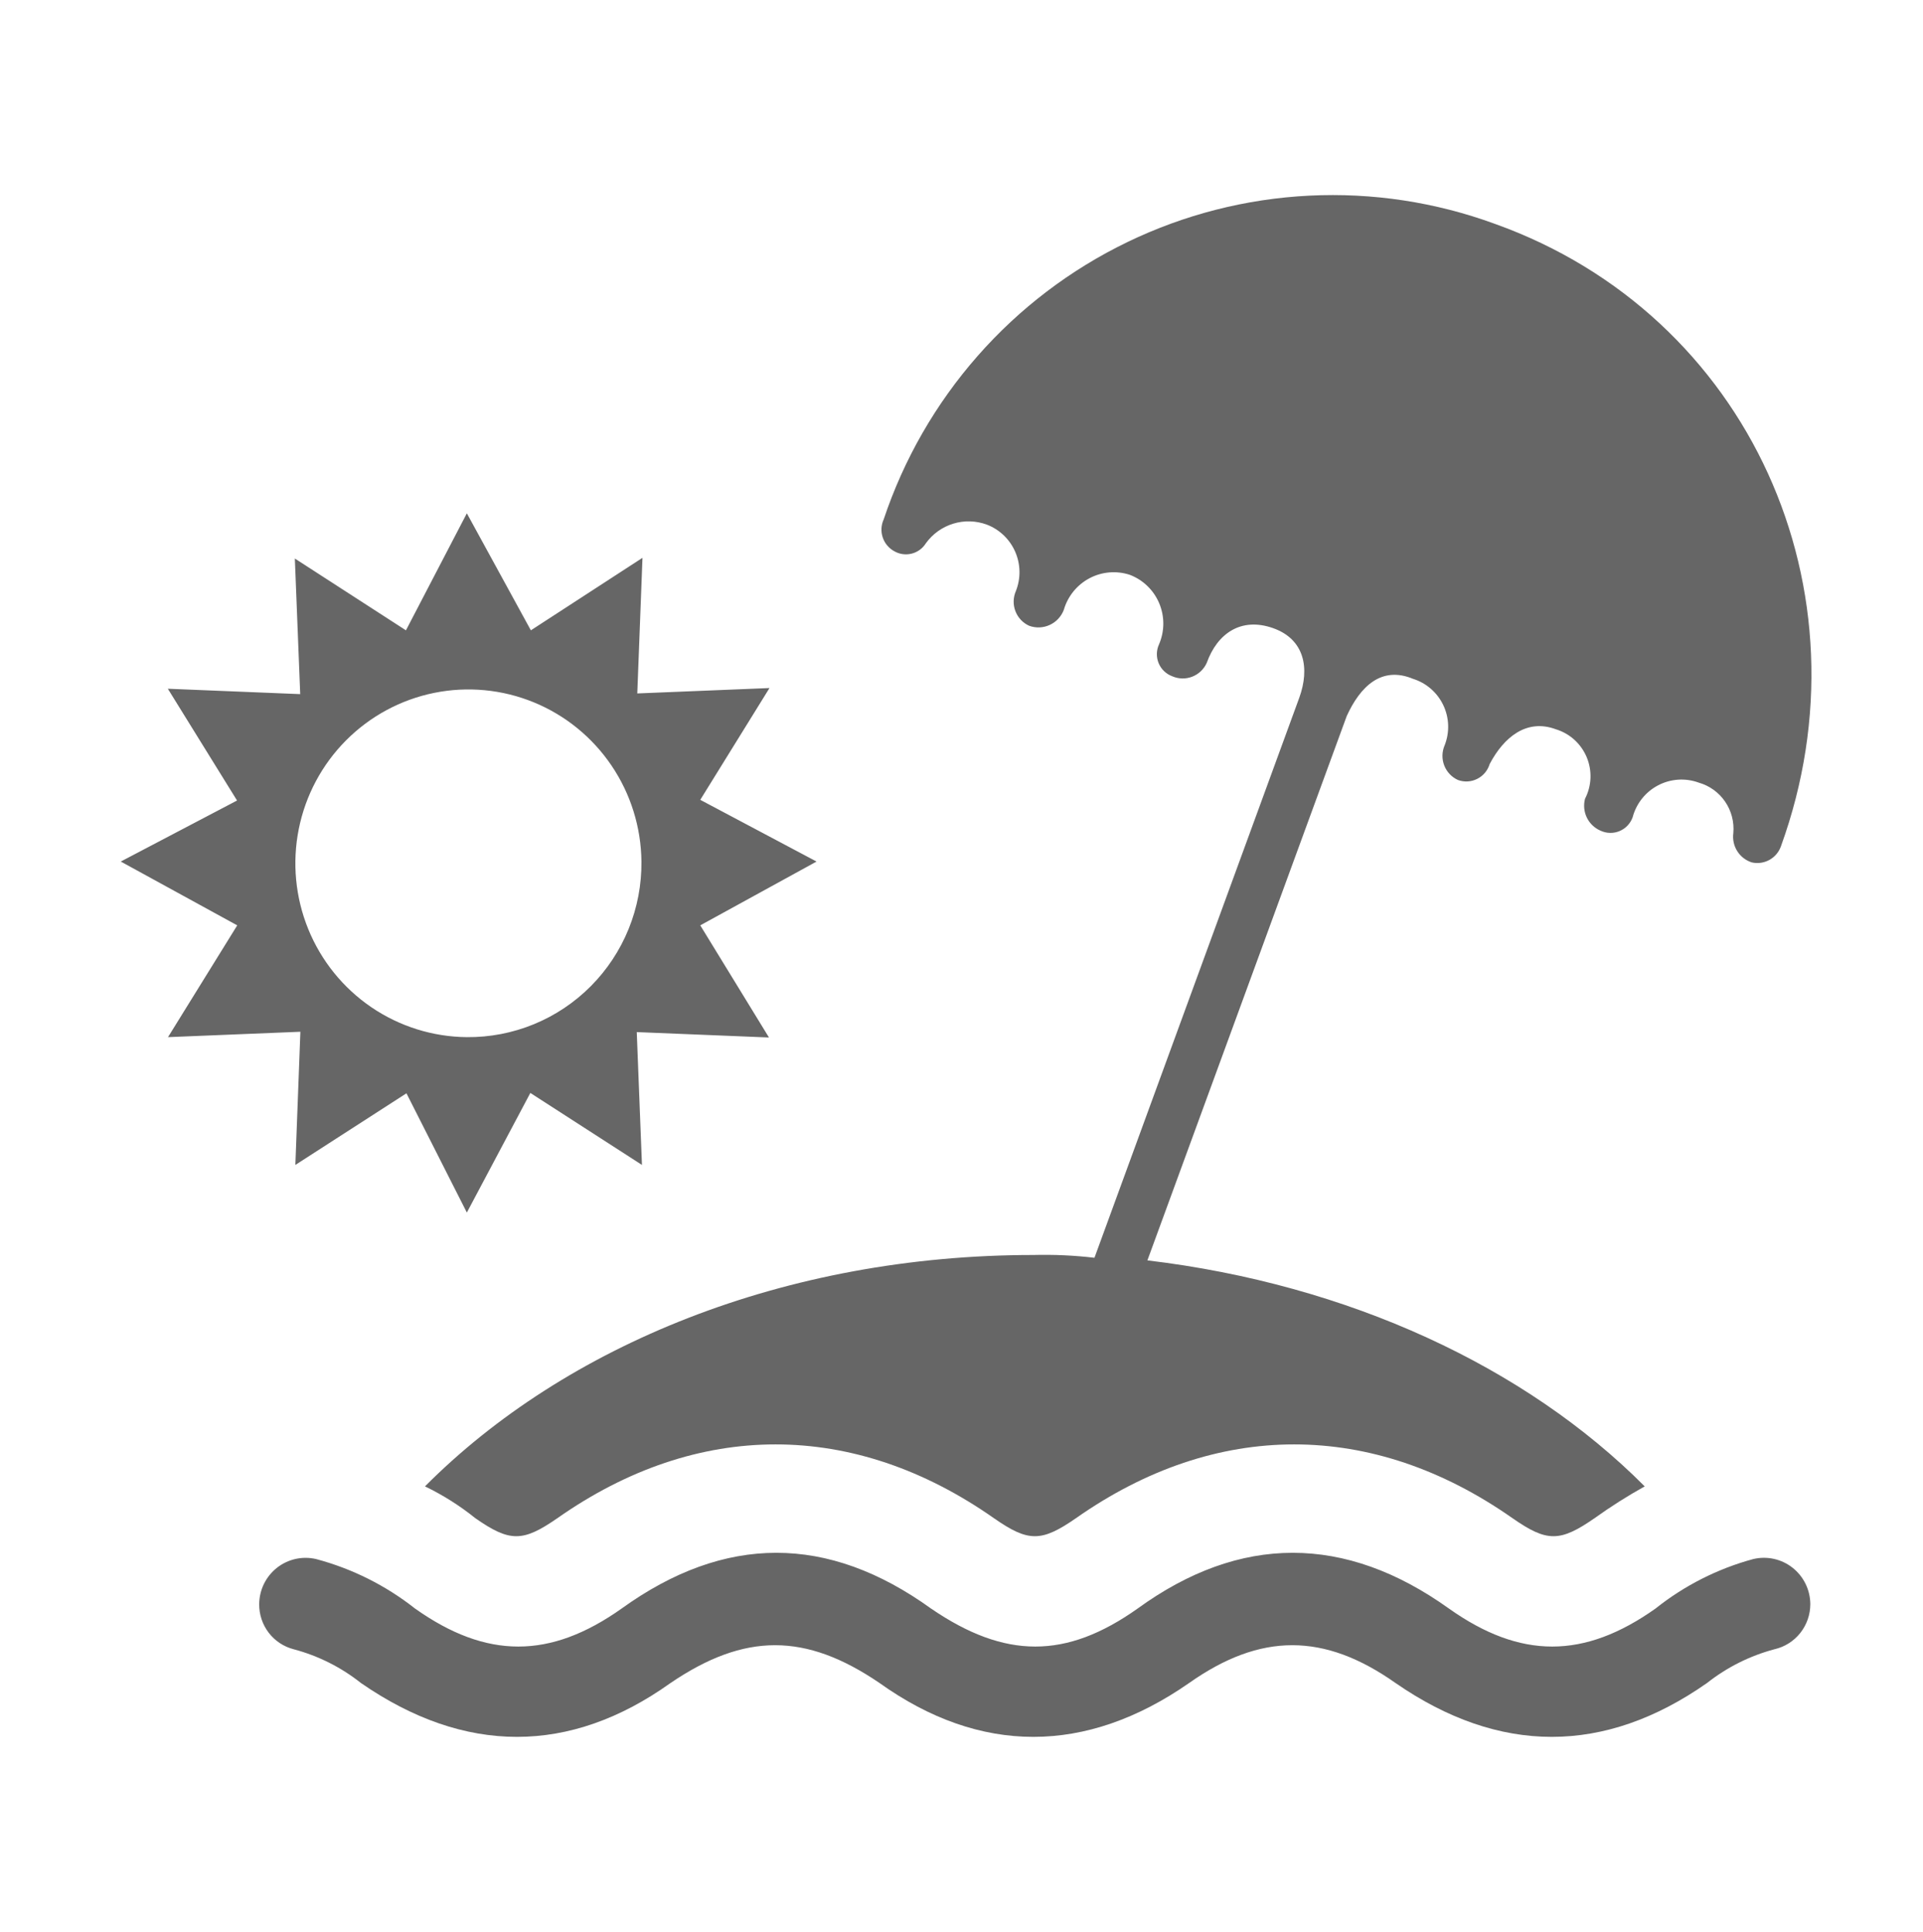 <svg width="207" height="208" viewBox="0 0 207 208" fill="none" xmlns="http://www.w3.org/2000/svg">
<path fill-rule="evenodd" clip-rule="evenodd" d="M114.515 65.65C114.243 66.371 113.7 66.955 113.003 67.277C112.306 67.599 111.511 67.633 110.789 67.372C110.107 67.065 109.573 66.499 109.304 65.797C109.035 65.096 109.054 64.316 109.355 63.629C109.622 62.953 109.753 62.231 109.74 61.505C109.727 60.778 109.57 60.061 109.279 59.396C108.988 58.731 108.568 58.13 108.044 57.629C107.52 57.129 106.902 56.737 106.226 56.479C105.065 56.05 103.797 56.013 102.613 56.375C101.43 56.736 100.396 57.476 99.669 58.481C99.322 59.04 98.773 59.442 98.138 59.602C97.502 59.763 96.829 59.67 96.261 59.342C95.674 59.023 95.23 58.492 95.019 57.856C94.807 57.219 94.845 56.526 95.124 55.917C97.291 49.436 100.727 43.455 105.23 38.329C109.732 33.203 115.211 29.034 121.342 26.069C127.473 23.103 134.133 21.401 140.93 21.063C147.726 20.724 154.521 21.757 160.913 24.099C188.294 33.887 201.668 63.647 191.703 91.124C191.479 91.744 191.038 92.261 190.462 92.578C189.886 92.895 189.215 92.99 188.574 92.846C187.927 92.64 187.373 92.213 187.008 91.638C186.644 91.063 186.492 90.377 186.581 89.701C186.691 88.499 186.379 87.296 185.698 86.301C185.018 85.306 184.012 84.582 182.856 84.255C182.145 83.995 181.389 83.888 180.635 83.939C179.881 83.99 179.146 84.198 178.477 84.55C177.807 84.902 177.218 85.391 176.747 85.984C176.276 86.578 175.933 87.264 175.74 87.998C175.62 88.327 175.434 88.628 175.193 88.881C174.952 89.134 174.661 89.335 174.34 89.47C174.018 89.606 173.672 89.673 173.323 89.667C172.974 89.662 172.63 89.584 172.313 89.439C171.664 89.168 171.134 88.67 170.822 88.037C170.511 87.403 170.438 86.678 170.618 85.995C170.974 85.306 171.174 84.547 171.205 83.772C171.235 82.996 171.095 82.223 170.795 81.508C170.494 80.794 170.04 80.154 169.466 79.635C168.891 79.117 168.21 78.732 167.47 78.508C164.341 77.348 161.882 79.351 160.355 82.252C160.252 82.596 160.08 82.914 159.851 83.189C159.621 83.464 159.338 83.689 159.019 83.85C158.7 84.011 158.352 84.105 157.995 84.127C157.639 84.148 157.282 84.096 156.946 83.974C156.263 83.667 155.729 83.101 155.461 82.399C155.192 81.698 155.21 80.918 155.512 80.23C155.783 79.538 155.91 78.797 155.884 78.053C155.858 77.31 155.679 76.58 155.359 75.909C155.039 75.238 154.585 74.64 154.024 74.153C153.464 73.667 152.81 73.302 152.103 73.081C148.676 71.658 146.403 73.942 144.969 77.086L123.511 135.689C145.155 138.271 164.229 147.143 177.044 160.02C175.18 161.058 173.377 162.202 171.642 163.446C167.917 166.029 166.52 166.029 162.813 163.446C147.707 152.852 130.906 152.852 115.819 163.446C112.093 166.029 110.696 166.029 106.99 163.446C91.883 152.852 75.082 152.852 59.995 163.446C56.27 166.029 54.873 166.029 51.166 163.446C49.496 162.099 47.677 160.95 45.745 160.02C60.852 144.841 84.489 135.108 111.255 135.108C113.445 135.052 115.636 135.152 117.812 135.408L139.865 75.102C141.002 71.958 140.443 68.813 137.016 67.615C133.588 66.417 131.036 68.195 129.9 71.359C129.595 72.045 129.031 72.581 128.333 72.851C127.635 73.121 126.859 73.103 126.175 72.8C125.85 72.679 125.553 72.493 125.303 72.251C125.053 72.01 124.855 71.72 124.722 71.398C124.589 71.076 124.524 70.731 124.53 70.382C124.537 70.034 124.615 69.691 124.759 69.375C125.061 68.679 125.219 67.929 125.224 67.17C125.229 66.411 125.08 65.659 124.788 64.959C124.495 64.259 124.065 63.626 123.522 63.098C122.979 62.571 122.336 62.159 121.63 61.888C120.917 61.652 120.165 61.562 119.417 61.625C118.669 61.687 117.942 61.9 117.278 62.251C116.614 62.602 116.027 63.084 115.552 63.668C115.077 64.252 114.725 64.926 114.515 65.65ZM178.199 173.178C170.506 178.625 163.67 178.625 155.977 173.178C144.801 165.168 133.477 165.168 122.45 173.178C114.757 178.625 108.2 178.625 100.228 173.178C89.127 165.168 78.019 165.168 66.905 173.178C59.212 178.625 52.377 178.625 44.684 173.178C41.531 170.69 37.905 168.875 34.029 167.844C33.3 167.673 32.542 167.669 31.81 167.832C31.079 167.995 30.394 168.322 29.805 168.787C29.217 169.253 28.74 169.846 28.41 170.521C28.081 171.197 27.907 171.939 27.901 172.692C27.888 173.805 28.249 174.891 28.924 175.774C29.6 176.657 30.552 177.285 31.627 177.558C34.258 178.258 36.718 179.494 38.854 181.189C50.03 188.919 61.355 188.919 72.177 181.189C80.167 175.761 86.705 175.761 94.677 181.189C105.499 188.919 116.899 188.919 128 181.189C135.693 175.761 142.529 175.761 150.222 181.189C161.398 188.919 172.723 188.919 183.75 181.189C185.894 179.497 188.36 178.262 190.995 177.558C192.096 177.311 193.079 176.694 193.784 175.809C194.488 174.925 194.871 173.825 194.87 172.692C194.865 171.937 194.691 171.193 194.36 170.516C194.029 169.838 193.551 169.244 192.96 168.778C192.369 168.312 191.681 167.986 190.948 167.825C190.214 167.663 189.454 167.67 188.723 167.844C184.89 168.883 181.309 170.698 178.199 173.178ZM75.38 99.621L87.897 92.752L75.38 86.108L82.831 74.073L68.6 74.653L69.159 60.054L57.145 67.859L50.253 55.262L43.697 67.859L31.738 60.129L32.316 74.728L18.066 74.147L25.517 86.182L13 92.752L25.536 99.621L18.085 111.656L32.334 111.076L31.794 125.413L43.752 117.702L50.253 130.541L57.089 117.664L69.103 125.413L68.544 111.113L82.775 111.693L75.38 99.621ZM50.253 111.656C46.584 111.623 43.007 110.501 39.97 108.433C36.934 106.364 34.572 103.441 33.183 100.029C31.793 96.617 31.437 92.868 32.16 89.254C32.883 85.639 34.651 82.32 37.244 79.712C39.837 77.103 43.139 75.323 46.735 74.593C50.331 73.864 54.062 74.218 57.459 75.61C60.856 77.003 63.768 79.373 65.829 82.423C67.891 85.472 69.01 89.066 69.047 92.752C69.072 95.24 68.603 97.708 67.668 100.011C66.732 102.315 65.349 104.408 63.599 106.168C61.849 107.928 59.768 109.32 57.476 110.263C55.184 111.205 52.729 111.679 50.253 111.656Z" fill="#666666"/>
</svg>
